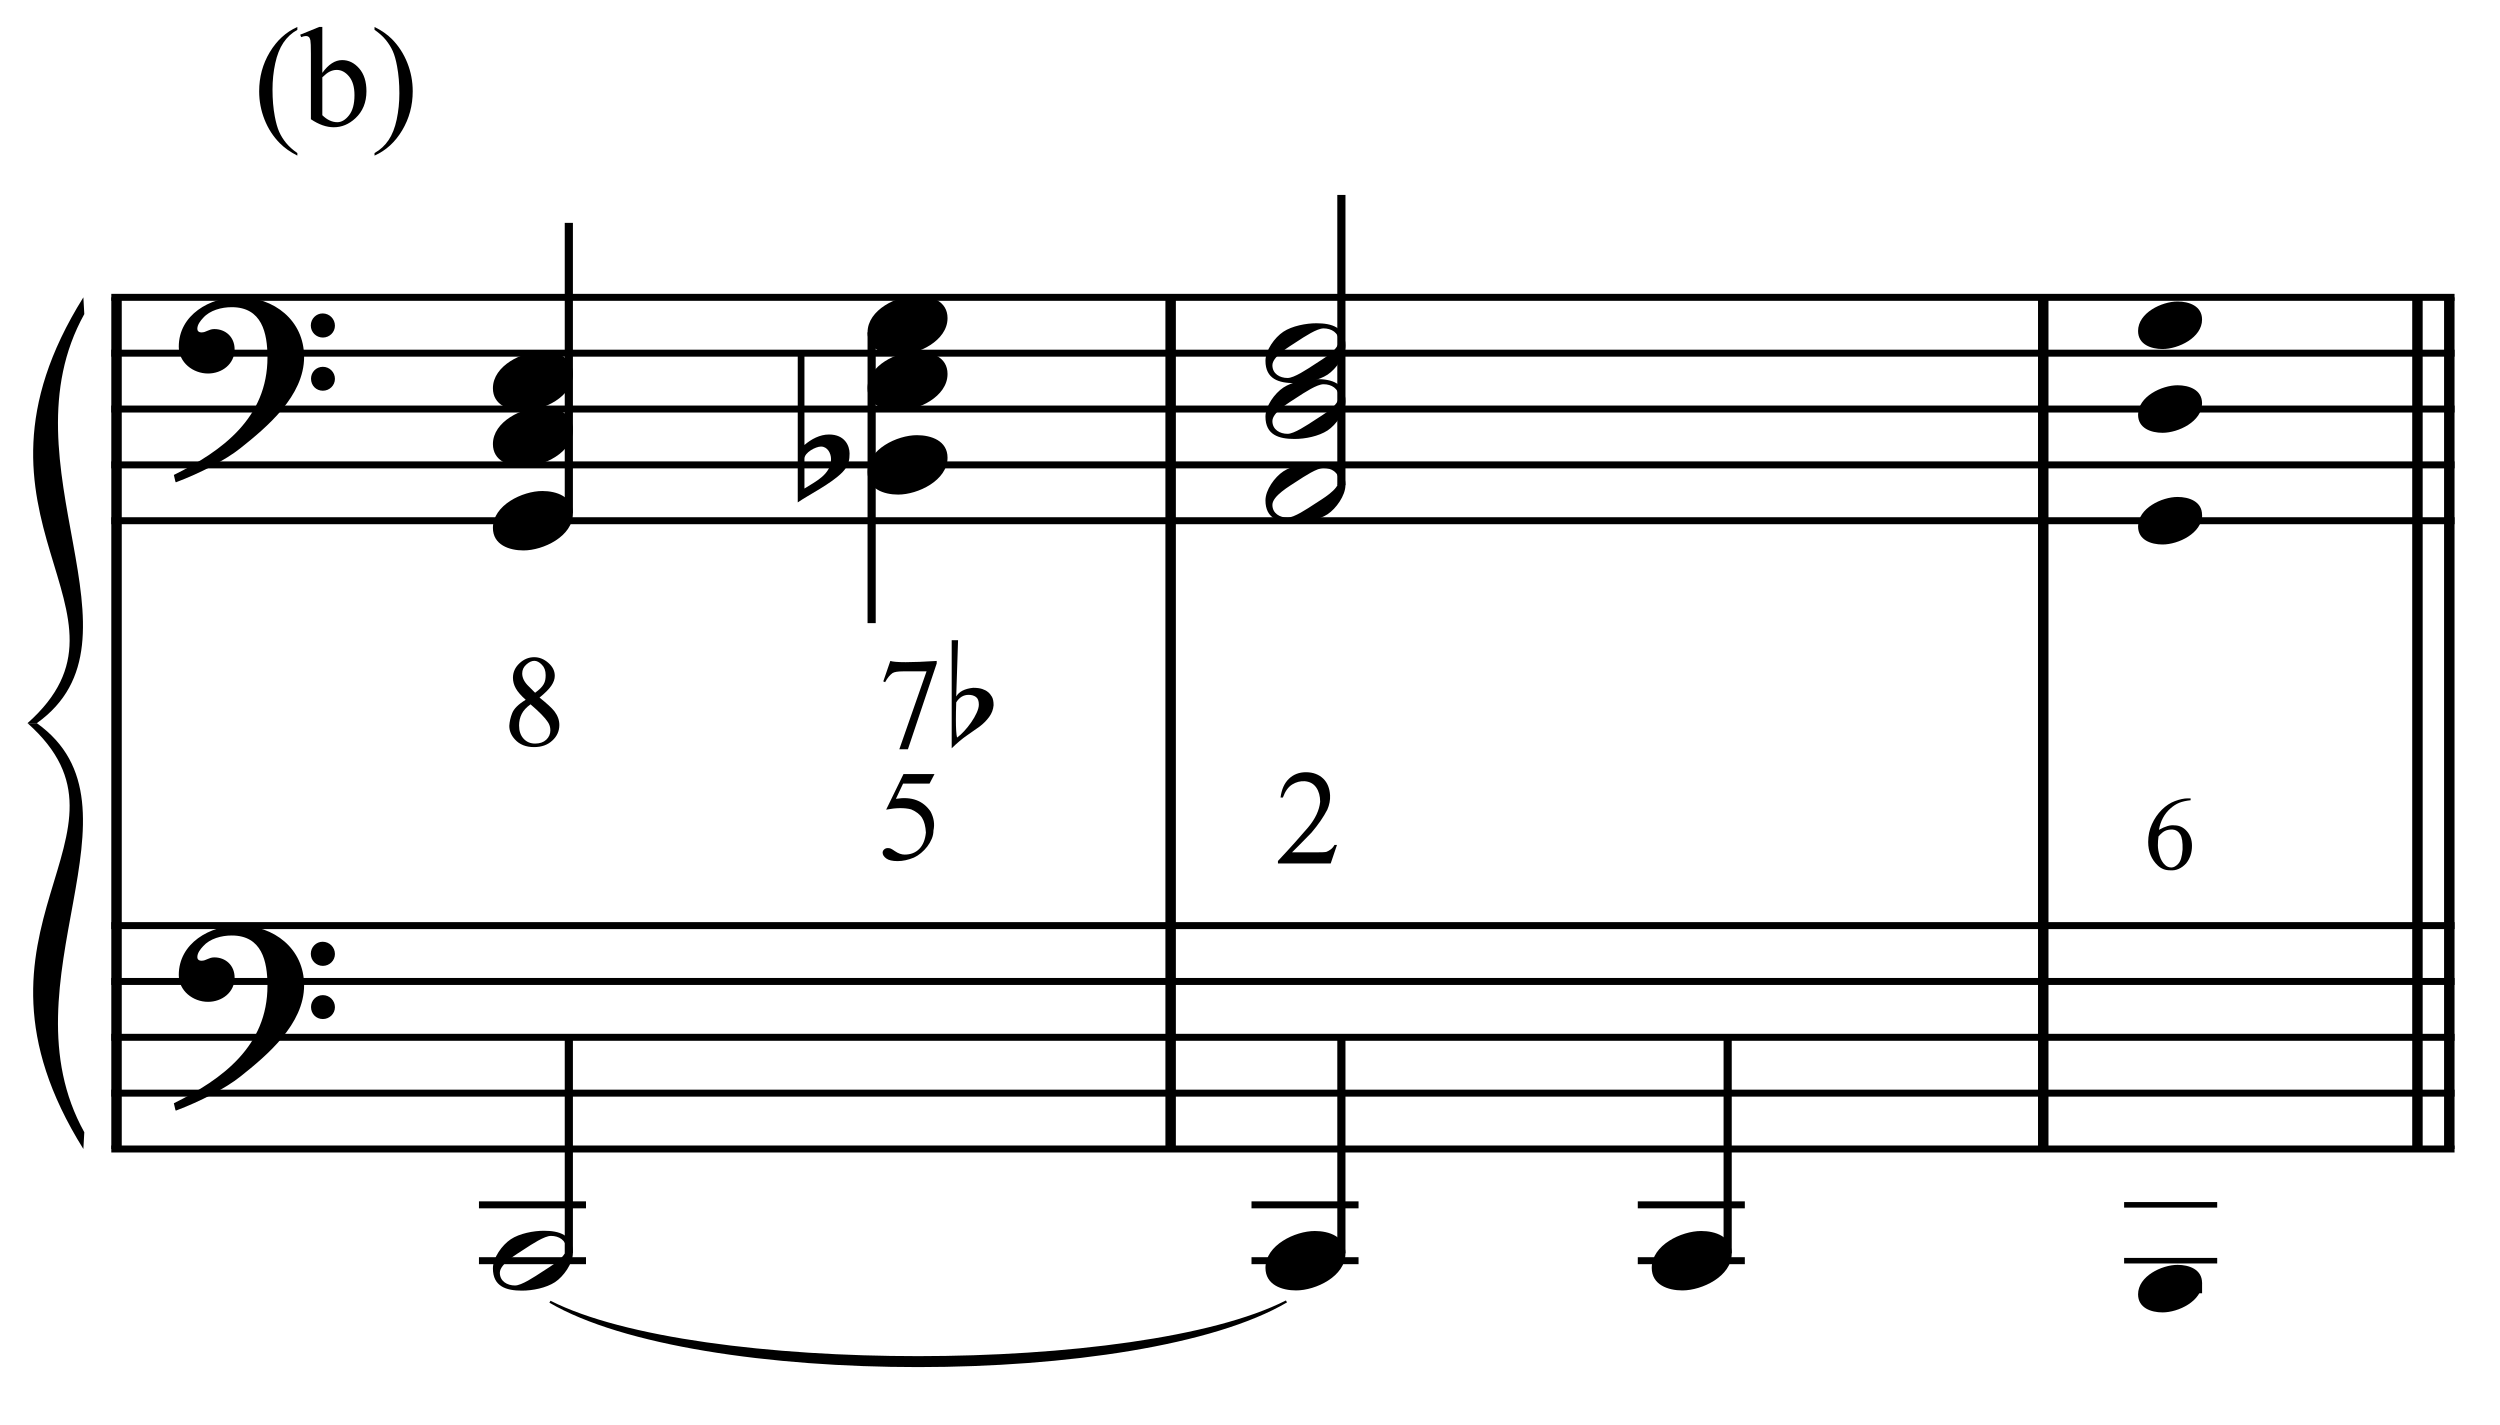 <?xml version="1.0" encoding="UTF-8" standalone="no"?>
<!DOCTYPE svg PUBLIC "-//W3C//DTD SVG 1.1//EN" "http://www.w3.org/Graphics/SVG/1.1/DTD/svg11.dtd">
<svg width="100%" height="100%" viewBox="0 0 956 545" version="1.1" xmlns="http://www.w3.org/2000/svg" xmlns:xlink="http://www.w3.org/1999/xlink" xml:space="preserve" xmlns:serif="http://www.serif.com/" style="fill-rule:evenodd;clip-rule:evenodd;stroke-miterlimit:10;">
    <g id="Trim" transform="matrix(4.167,0,0,4.167,0,0)">
        <g transform="matrix(0,1,1,0,-616.691,-6.079)">
            <path d="M33.366,627.385L111.522,627.385" style="fill:none;fill-rule:nonzero;stroke:black;stroke-width:0.96px;"/>
        </g>
        <g transform="matrix(0,1,1,0,-519.957,-102.814)">
            <path d="M130.1,627.385L208.256,627.385" style="fill:none;fill-rule:nonzero;stroke:black;stroke-width:0.96px;"/>
        </g>
        <g transform="matrix(0,1,1,0,-439.879,-182.892)">
            <path d="M210.178,627.385L288.335,627.385" style="fill:none;fill-rule:nonzero;stroke:black;stroke-width:0.96px;"/>
        </g>
        <g transform="matrix(0,1,1,0,-402.616,-220.155)">
            <path d="M247.441,627.385L325.598,627.385" style="fill:none;fill-rule:nonzero;stroke:black;stroke-width:0.96px;"/>
        </g>
        <g transform="matrix(0,1,1,0,-405.539,-217.232)">
            <path d="M244.519,627.385L322.675,627.385" style="fill:none;fill-rule:nonzero;stroke:black;stroke-width:0.96px;"/>
        </g>
        <g>
            <path d="M27.907,32.76C27.907,29.398 25.139,27.266 21.921,27.266C19.276,27.266 16.406,28.886 16.406,31.817C16.406,33.273 17.718,34.277 19.092,34.277C20.363,34.277 21.531,33.416 21.531,32.063C21.531,30.915 20.691,30.198 19.666,30.198C19.153,30.198 18.928,30.505 18.497,30.505C18.21,30.505 18.108,30.341 18.108,30.177C18.108,29.788 18.395,29.439 18.641,29.173C19.256,28.476 20.322,28.189 21.265,28.189C24.032,28.189 24.545,30.546 24.545,32.801C24.545,38.316 20.445,41.37 15.955,43.584C16.099,44.179 16.078,44.199 16.14,44.261C18.374,43.42 20.711,42.211 22.044,41.145C24.524,39.177 27.907,36.327 27.907,32.76ZM30.736,29.89C30.736,29.275 30.244,28.763 29.608,28.763C29.014,28.763 28.522,29.255 28.522,29.87C28.522,30.485 29.014,30.977 29.629,30.977C30.244,30.977 30.736,30.485 30.736,29.89ZM30.736,34.769C30.736,34.154 30.244,33.662 29.629,33.662C29.014,33.662 28.542,34.154 28.542,34.749C28.542,35.384 29.014,35.856 29.629,35.856C30.244,35.856 30.736,35.364 30.736,34.769Z" style="fill-rule:nonzero;"/>
            <path d="M27.907,90.42C27.907,87.058 25.139,84.926 21.921,84.926C19.276,84.926 16.406,86.546 16.406,89.477C16.406,90.933 17.718,91.937 19.092,91.937C20.363,91.937 21.531,91.076 21.531,89.723C21.531,88.575 20.691,87.858 19.666,87.858C19.153,87.858 18.928,88.165 18.497,88.165C18.21,88.165 18.108,88.001 18.108,87.837C18.108,87.448 18.395,87.099 18.641,86.833C19.256,86.136 20.322,85.849 21.265,85.849C24.032,85.849 24.545,88.206 24.545,90.461C24.545,95.976 20.445,99.03 15.955,101.244C16.099,101.839 16.078,101.859 16.14,101.921C18.374,101.08 20.711,99.871 22.044,98.805C24.524,96.837 27.907,93.987 27.907,90.42ZM30.736,87.55C30.736,86.935 30.244,86.423 29.608,86.423C29.014,86.423 28.522,86.915 28.522,87.53C28.522,88.145 29.014,88.637 29.629,88.637C30.244,88.637 30.736,88.145 30.736,87.55ZM30.736,92.429C30.736,91.814 30.244,91.322 29.629,91.322C29.014,91.322 28.542,91.814 28.542,92.409C28.542,93.044 29.014,93.516 29.629,93.516C30.244,93.516 30.736,93.024 30.736,92.429Z" style="fill-rule:nonzero;"/>
        </g>
        <g transform="matrix(1,0,0,1,-61.75,-639.177)">
            <path d="M71.964,666.463L287,666.463" style="fill:none;fill-rule:nonzero;stroke:black;stroke-width:0.64px;"/>
        </g>
        <g transform="matrix(1,0,0,1,-61.75,-628.927)">
            <path d="M71.964,661.338L287,661.338" style="fill:none;fill-rule:nonzero;stroke:black;stroke-width:0.64px;"/>
        </g>
        <g transform="matrix(1,0,0,1,-61.75,-618.677)">
            <path d="M71.964,656.214L287,656.214" style="fill:none;fill-rule:nonzero;stroke:black;stroke-width:0.64px;"/>
        </g>
        <g transform="matrix(1,0,0,1,-61.75,-608.427)">
            <path d="M71.964,651.089L287,651.089" style="fill:none;fill-rule:nonzero;stroke:black;stroke-width:0.64px;"/>
        </g>
        <g transform="matrix(1,0,0,1,-61.75,-598.177)">
            <path d="M71.964,645.963L287,645.963" style="fill:none;fill-rule:nonzero;stroke:black;stroke-width:0.64px;"/>
        </g>
        <g transform="matrix(1,0,0,1,-61.75,-523.865)">
            <path d="M71.964,608.807L287,608.807" style="fill:none;fill-rule:nonzero;stroke:black;stroke-width:0.64px;"/>
        </g>
        <g transform="matrix(1,0,0,1,-61.75,-513.615)">
            <path d="M71.964,603.682L287,603.682" style="fill:none;fill-rule:nonzero;stroke:black;stroke-width:0.64px;"/>
        </g>
        <g transform="matrix(1,0,0,1,-61.75,-503.365)">
            <path d="M71.964,598.557L287,598.557" style="fill:none;fill-rule:nonzero;stroke:black;stroke-width:0.64px;"/>
        </g>
        <g transform="matrix(1,0,0,1,-61.75,-493.115)">
            <path d="M71.964,593.432L287,593.432" style="fill:none;fill-rule:nonzero;stroke:black;stroke-width:0.64px;"/>
        </g>
        <g transform="matrix(1,0,0,1,-61.75,-482.865)">
            <path d="M71.964,588.307L287,588.307" style="fill:none;fill-rule:nonzero;stroke:black;stroke-width:0.64px;"/>
        </g>
        <g transform="matrix(1,0,0,1,-61.75,-600.099)">
            <path d="M69.401,627.385C56.589,647.885 75.807,656.213 64.276,666.463L65.13,666.463C75.893,658.776 61.799,642.76 69.486,628.923" style="fill-rule:nonzero;"/>
        </g>
        <g transform="matrix(1,0,0,1,-61.75,-521.943)">
            <path d="M69.401,627.385C56.589,606.885 75.807,598.557 64.276,588.307L65.13,588.307C75.893,595.995 61.799,612.01 69.486,625.848" style="fill-rule:nonzero;"/>
        </g>
        <g transform="matrix(0,-1,-1,0,712.17,147.732)">
            <path d="M100.623,659.969L127.279,659.969" style="fill:none;fill-rule:nonzero;stroke:black;stroke-width:0.75px;"/>
        </g>
        <g transform="matrix(0,1,1,0,-569.917,-97.894)">
            <path d="M128.4,649.906L155.076,649.906" style="fill:none;fill-rule:nonzero;stroke:black;stroke-width:0.75px;"/>
        </g>
        <g transform="matrix(0,-1,-1,0,640.857,219.045)">
            <path d="M104.05,588.656L123.853,588.656" style="fill:none;fill-rule:nonzero;stroke:black;stroke-width:0.75px;"/>
        </g>
        <g transform="matrix(1,0,0,1,-61.75,-462.365)">
            <path d="M105.703,578.057L115.526,578.057" style="fill:none;fill-rule:nonzero;stroke:black;stroke-width:0.64px;"/>
        </g>
        <g transform="matrix(1,0,0,1,-61.75,-472.615)">
            <path d="M105.703,583.182L115.526,583.182" style="fill:none;fill-rule:nonzero;stroke:black;stroke-width:0.64px;"/>
        </g>
        <g transform="matrix(0,-1,-1,0,785.638,216.056)">
            <path d="M171.529,662.541L198.165,662.541" style="fill:none;fill-rule:nonzero;stroke:black;stroke-width:0.75px;"/>
        </g>
        <g transform="matrix(0,-1,-1,0,711.743,289.951)">
            <path d="M174.936,588.646L194.758,588.646" style="fill:none;fill-rule:nonzero;stroke:black;stroke-width:0.75px;"/>
        </g>
        <g transform="matrix(1,0,0,1,-61.75,-462.365)">
            <path d="M176.599,578.057L186.422,578.057" style="fill:none;fill-rule:nonzero;stroke:black;stroke-width:0.64px;"/>
        </g>
        <g transform="matrix(1,0,0,1,-61.75,-472.615)">
            <path d="M176.599,583.182L186.422,583.182" style="fill:none;fill-rule:nonzero;stroke:black;stroke-width:0.64px;"/>
        </g>
        <g transform="matrix(0,-1,-1,0,747.191,325.399)">
            <path d="M210.384,588.646L230.206,588.646" style="fill:none;fill-rule:nonzero;stroke:black;stroke-width:0.75px;"/>
        </g>
        <g transform="matrix(1,0,0,1,-61.75,-462.365)">
            <path d="M212.047,578.057L221.87,578.057" style="fill:none;fill-rule:nonzero;stroke:black;stroke-width:0.64px;"/>
        </g>
        <g transform="matrix(1,0,0,1,-61.75,-472.615)">
            <path d="M212.047,583.182L221.87,583.182" style="fill:none;fill-rule:nonzero;stroke:black;stroke-width:0.64px;"/>
        </g>
        <g transform="matrix(0,1,1,0,-444.345,-215.909)">
            <path d="M263.155,646.127L263.909,646.127" style="fill:none;fill-rule:nonzero;stroke:black;stroke-width:0.6px;"/>
        </g>
        <g transform="matrix(0,1,1,0,-373.77,-145.333)">
            <path d="M263.048,575.552L264.016,575.552" style="fill:none;fill-rule:nonzero;stroke:black;stroke-width:0.6px;"/>
        </g>
        <g transform="matrix(1,0,0,1,-61.75,-462.365)">
            <path d="M256.677,578.057L265.219,578.057" style="fill:none;fill-rule:nonzero;stroke:black;stroke-width:0.51px;"/>
        </g>
        <g transform="matrix(1,0,0,1,-61.75,-472.615)">
            <path d="M256.677,583.182L265.219,583.182" style="fill:none;fill-rule:nonzero;stroke:black;stroke-width:0.51px;"/>
        </g>
        <g>
            <path d="M52.573,34.318C52.573,32.76 51.077,32.247 49.765,32.247C47.961,32.247 45.234,33.539 45.234,35.63C45.234,37.188 46.731,37.7 48.043,37.7C49.847,37.7 52.573,36.409 52.573,34.318Z" style="fill-rule:nonzero;"/>
            <path d="M52.573,39.443C52.573,37.885 51.077,37.373 49.765,37.373C47.961,37.373 45.234,38.664 45.234,40.755C45.234,42.313 46.731,42.826 48.043,42.826C49.847,42.826 52.573,41.534 52.573,39.443Z" style="fill-rule:nonzero;"/>
            <path d="M52.573,47.131C52.573,45.573 51.077,45.06 49.765,45.06C47.961,45.06 45.234,46.352 45.234,48.443C45.234,50.001 46.731,50.513 48.043,50.513C49.847,50.513 52.573,49.222 52.573,47.131Z" style="fill-rule:nonzero;"/>
        </g>
        <g>
            <path d="M86.954,29.193C86.954,27.635 85.457,27.123 84.145,27.123C82.341,27.123 79.615,28.414 79.615,30.505C79.615,32.063 81.111,32.576 82.423,32.576C84.227,32.576 86.954,31.284 86.954,29.193Z" style="fill-rule:nonzero;"/>
            <path d="M86.954,34.318C86.954,32.76 85.457,32.247 84.145,32.247C82.341,32.247 79.615,33.539 79.615,35.63C79.615,37.188 81.111,37.7 82.423,37.7C84.227,37.7 86.954,36.409 86.954,34.318Z" style="fill-rule:nonzero;"/>
            <path d="M86.954,42.005C86.954,40.447 85.457,39.935 84.145,39.935C82.341,39.935 79.615,41.226 79.615,43.317C79.615,44.875 81.111,45.388 82.423,45.388C84.227,45.388 86.954,44.096 86.954,42.005Z" style="fill-rule:nonzero;"/>
        </g>
        <path d="M76.078,39.873C75.238,39.873 74.438,40.304 73.823,40.837L73.823,32.452L73.208,32.452L73.208,46.105C74.213,45.408 76.263,44.404 77.308,43.338C77.903,42.723 77.964,42.149 77.964,41.616C77.964,40.919 77.534,39.873 76.078,39.873ZM76.263,42.128C76.263,43.543 74.848,44.178 73.823,44.834L73.823,42.087C73.823,41.534 74.848,40.98 75.34,40.98C75.935,40.98 76.263,41.595 76.263,42.128Z" style="fill-rule:nonzero;"/>
        <path d="M52.573,114.996C52.573,113.315 51.323,112.946 49.908,112.946C48.965,112.946 47.674,113.192 46.874,113.725C46.075,114.258 45.234,115.426 45.234,116.39C45.234,118.071 46.464,118.44 47.899,118.44C48.883,118.44 50.113,118.194 50.933,117.661C51.712,117.148 52.573,115.939 52.573,114.996ZM51.958,114.586C51.958,115.406 50.421,116.267 49.806,116.677C49.027,117.189 47.858,117.968 47.264,117.968C46.546,117.968 45.87,117.579 45.87,116.8C45.87,115.98 47.448,115.078 48.063,114.668C48.842,114.155 49.97,113.417 50.564,113.417C51.282,113.417 51.958,113.807 51.958,114.586Z" style="fill-rule:nonzero;"/>
        <path d="M85.758,71.035L85.303,71.908L82.876,71.908L82.218,73.307C83.653,73.076 84.713,73.467 85.399,74.479C85.702,75.053 85.79,75.631 85.662,76.213C85.662,76.468 85.61,76.721 85.507,76.972C85.403,77.224 85.267,77.459 85.1,77.678C84.933,77.897 84.741,78.097 84.526,78.276C84.311,78.455 84.092,78.597 83.868,78.7C83.342,78.916 82.844,79.023 82.374,79.023C81.895,79.023 81.546,78.942 81.327,78.778C81.108,78.615 80.998,78.437 80.998,78.246C80.998,78.134 81.044,78.037 81.136,77.953C81.228,77.869 81.341,77.827 81.477,77.827C81.58,77.827 81.67,77.843 81.746,77.875C81.821,77.907 81.951,77.987 82.134,78.114C82.437,78.322 82.732,78.425 83.019,78.425C83.569,78.425 84.016,78.252 84.359,77.905C84.701,77.558 84.905,77.058 84.969,76.404C84.937,75.83 84.821,75.384 84.622,75.065C84.43,74.746 84.096,74.483 83.617,74.276C83.011,74.116 82.246,74.124 81.321,74.3L82.912,71.035L85.758,71.035Z" style="fill-rule:nonzero;"/>
        <path d="M81.704,60.654C82.166,60.805 83.585,60.805 85.961,60.654L85.961,60.881L83.318,68.761L82.529,68.761L85.028,61.61L82.852,61.61C82.397,61.61 82.083,61.662 81.907,61.766C81.66,61.941 81.433,62.22 81.226,62.603L81.058,62.531L81.704,60.654Z" style="fill-rule:nonzero;"/>
        <g>
            <path d="M87.336,58.752L87.92,58.752L87.751,63.918C88.008,63.467 88.525,63.201 89.304,63.119C89.642,63.119 89.919,63.155 90.134,63.226C90.35,63.298 90.524,63.39 90.657,63.503C90.801,63.616 90.924,63.762 91.026,63.941C91.129,64.121 91.18,64.379 91.18,64.718C91.149,65.107 91.013,65.466 90.773,65.794C90.532,66.122 90.242,66.414 89.904,66.67C89.566,66.916 89.179,67.188 88.743,67.485C88.307,67.783 87.838,68.177 87.336,68.669L87.336,58.752ZM88.889,63.765C88.418,63.765 88.038,63.995 87.751,64.456C87.741,64.774 87.733,65.064 87.728,65.325C87.723,65.586 87.721,65.83 87.721,66.055C87.721,66.855 87.756,67.398 87.828,67.685C88.033,67.542 88.251,67.344 88.482,67.093C88.712,66.842 88.928,66.573 89.127,66.286C89.327,65.999 89.494,65.709 89.627,65.417C89.76,65.125 89.827,64.871 89.827,64.656C89.827,64.318 89.737,64.085 89.558,63.957C89.379,63.829 89.156,63.765 88.889,63.765Z" style="fill-rule:nonzero;"/>
            <path d="M48.244,64.219C47.814,63.836 47.511,63.487 47.336,63.173C47.16,62.858 47.073,62.533 47.073,62.198C47.073,61.688 47.272,61.245 47.67,60.871C48.069,60.496 48.52,60.309 49.022,60.309C49.492,60.309 49.927,60.484 50.325,60.835C50.716,61.178 50.911,61.572 50.911,62.019C50.911,62.314 50.806,62.617 50.594,62.927C50.383,63.238 50.022,63.601 49.512,64.016C50.19,64.558 50.644,64.976 50.875,65.271C51.178,65.67 51.33,66.088 51.33,66.527C51.33,67.093 51.114,67.571 50.684,67.962C50.261,68.36 49.703,68.56 49.01,68.56C48.26,68.56 47.674,68.325 47.252,67.854C46.909,67.48 46.738,67.065 46.738,66.611C46.762,66.22 46.849,65.833 47.001,65.451C47.16,65.036 47.575,64.626 48.244,64.219ZM49.105,63.573C49.305,63.43 49.468,63.294 49.596,63.167C49.723,63.039 49.823,62.911 49.895,62.784C49.966,62.656 50.014,62.527 50.038,62.395C50.062,62.264 50.074,62.118 50.074,61.959C50.074,61.552 49.959,61.233 49.727,61.002C49.496,60.763 49.265,60.643 49.034,60.643C48.795,60.643 48.547,60.759 48.292,60.99C48.045,61.213 47.922,61.484 47.922,61.803C47.922,62.21 48.121,62.605 48.52,62.987L49.105,63.573ZM48.687,64.637C48.304,64.909 48.033,65.203 47.874,65.522C47.714,65.841 47.635,66.192 47.635,66.575C47.635,67.085 47.772,67.49 48.047,67.788C48.322,68.087 48.675,68.237 49.105,68.237C49.536,68.237 49.877,68.119 50.128,67.884C50.379,67.649 50.505,67.36 50.505,67.017C50.505,66.738 50.429,66.487 50.277,66.264C50.142,66.057 49.941,65.817 49.674,65.546C49.406,65.275 49.078,64.972 48.687,64.637Z" style="fill-rule:nonzero;"/>
        </g>
        <g>
            <path d="M123.469,31.715C123.469,30.034 122.219,29.665 120.804,29.665C119.861,29.665 118.57,29.911 117.77,30.444C116.971,30.977 116.13,32.145 116.13,33.109C116.13,34.79 117.36,35.159 118.795,35.159C119.779,35.159 121.009,34.913 121.829,34.38C122.608,33.867 123.469,32.658 123.469,31.715ZM122.854,31.305C122.854,32.125 121.317,32.986 120.702,33.396C119.923,33.908 118.754,34.687 118.16,34.687C117.442,34.687 116.766,34.298 116.766,33.519C116.766,32.699 118.344,31.797 118.959,31.387C119.738,30.874 120.866,30.136 121.46,30.136C122.178,30.136 122.854,30.526 122.854,31.305Z" style="fill-rule:nonzero;"/>
            <path d="M123.469,36.839C123.469,35.158 122.219,34.789 120.804,34.789C119.861,34.789 118.57,35.035 117.77,35.568C116.971,36.101 116.13,37.27 116.13,38.233C116.13,39.914 117.36,40.283 118.795,40.283C119.779,40.283 121.009,40.037 121.829,39.504C122.608,38.992 123.469,37.782 123.469,36.839ZM122.854,36.429C122.854,37.249 121.317,38.11 120.702,38.52C119.923,39.033 118.754,39.812 118.16,39.812C117.442,39.812 116.766,39.422 116.766,38.643C116.766,37.823 118.344,36.921 118.959,36.511C119.738,35.999 120.866,35.261 121.46,35.261C122.178,35.261 122.854,35.65 122.854,36.429Z" style="fill-rule:nonzero;"/>
            <path d="M123.469,44.527C123.469,42.846 122.219,42.477 120.804,42.477C119.861,42.477 118.57,42.723 117.77,43.256C116.971,43.789 116.13,44.958 116.13,45.921C116.13,47.602 117.36,47.971 118.795,47.971C119.779,47.971 121.009,47.725 121.829,47.192C122.608,46.68 123.469,45.47 123.469,44.527ZM122.854,44.117C122.854,44.937 121.317,45.798 120.702,46.208C119.923,46.721 118.754,47.5 118.16,47.5C117.442,47.5 116.766,47.11 116.766,46.331C116.766,45.511 118.344,44.609 118.959,44.199C119.738,43.687 120.866,42.949 121.46,42.949C122.178,42.949 122.854,43.338 122.854,44.117Z" style="fill-rule:nonzero;"/>
            <path d="M123.469,115.038C123.469,113.48 121.973,112.968 120.661,112.968C118.857,112.968 116.13,114.259 116.13,116.35C116.13,117.908 117.627,118.421 118.939,118.421C120.743,118.421 123.469,117.129 123.469,115.038Z" style="fill-rule:nonzero;"/>
            <path d="M158.917,115.038C158.917,113.48 157.421,112.968 156.109,112.968C154.305,112.968 151.578,114.259 151.578,116.35C151.578,117.908 153.075,118.421 154.387,118.421C156.191,118.421 158.917,117.129 158.917,115.038Z" style="fill-rule:nonzero;"/>
        </g>
        <path d="M122.692,77.539L122.118,79.237L117.275,79.237L117.275,79.01C117.881,78.364 118.413,77.784 118.871,77.27C119.33,76.756 119.722,76.307 120.049,75.924C120.703,75.143 121.07,74.362 121.149,73.581C121.149,73.054 121.03,72.618 120.791,72.271C120.551,71.924 120.201,71.731 119.738,71.691C119.332,71.667 118.947,71.767 118.584,71.99C118.222,72.213 117.936,72.612 117.729,73.186L117.514,73.186C117.61,72.437 117.867,71.863 118.285,71.464C118.704,71.065 119.224,70.866 119.846,70.866C120.181,70.866 120.482,70.918 120.749,71.022C121.016,71.125 121.245,71.271 121.436,71.458C121.628,71.645 121.775,71.869 121.879,72.128C121.982,72.387 122.042,72.672 122.058,72.983C122.082,73.421 121.998,73.86 121.807,74.298C121.464,74.968 120.978,75.673 120.348,76.415C119.87,76.901 119.485,77.294 119.194,77.593C118.903,77.892 118.694,78.101 118.566,78.22L120.707,78.22C121.289,78.22 121.628,78.204 121.723,78.173C121.835,78.133 121.96,78.063 122.1,77.963C122.239,77.864 122.361,77.722 122.465,77.539L122.692,77.539Z" style="fill-rule:nonzero;"/>
        <g>
            <path d="M202.08,29.324C202.08,28.078 200.882,27.668 199.833,27.668C198.39,27.668 196.208,28.701 196.208,30.374C196.208,31.62 197.406,32.03 198.455,32.03C199.898,32.03 202.08,30.997 202.08,29.324Z" style="fill-rule:nonzero;"/>
            <path d="M202.08,37.012C202.08,35.765 200.882,35.355 199.833,35.355C198.39,35.355 196.208,36.388 196.208,38.061C196.208,39.308 197.406,39.718 198.455,39.718C199.898,39.718 202.08,38.684 202.08,37.012Z" style="fill-rule:nonzero;"/>
            <path d="M202.08,47.262C202.08,46.015 200.882,45.605 199.833,45.605C198.39,45.605 196.208,46.639 196.208,48.311C196.208,49.558 197.406,49.968 198.455,49.968C199.898,49.968 202.08,48.935 202.08,47.262Z" style="fill-rule:nonzero;"/>
            <path d="M202.08,117.732C202.08,116.485 200.882,116.075 199.833,116.075C198.39,116.075 196.208,117.109 196.208,118.781C196.208,120.028 197.406,120.438 198.455,120.438C199.898,120.438 202.08,119.405 202.08,117.732Z" style="fill-rule:nonzero;"/>
        </g>
        <path d="M201.03,73.265L201.03,73.437C200.615,73.481 200.267,73.56 199.987,73.671C199.706,73.783 199.432,73.96 199.164,74.202C198.896,74.438 198.673,74.722 198.494,75.053C198.316,75.385 198.192,75.752 198.121,76.154C198.702,75.828 199.177,75.691 199.547,75.742C199.987,75.742 200.363,75.918 200.676,76.268C200.995,76.626 201.154,77.075 201.154,77.617C201.154,78.249 200.975,78.788 200.618,79.234C200.178,79.706 199.684,79.917 199.135,79.866C198.702,79.866 198.332,79.722 198.026,79.435C197.433,78.874 197.136,78.15 197.136,77.263C197.136,76.683 197.251,76.139 197.48,75.632C197.71,75.125 198.01,74.687 198.38,74.317C198.756,73.941 199.161,73.673 199.595,73.513C200.041,73.347 200.43,73.265 200.762,73.265L201.03,73.265ZM198.083,76.756C198.045,77.037 198.026,77.308 198.026,77.57C198.026,77.857 198.08,78.182 198.188,78.545C198.303,78.902 198.469,79.18 198.686,79.378C198.845,79.531 199.04,79.607 199.269,79.607C199.473,79.607 199.681,79.496 199.891,79.272C200.108,79.056 200.242,78.619 200.293,77.962C200.312,77.298 200.242,76.836 200.083,76.575C199.917,76.3 199.684,76.15 199.384,76.125C199.11,76.119 198.884,76.157 198.705,76.24C198.533,76.31 198.325,76.482 198.083,76.756Z" style="fill-rule:nonzero;"/>
        <g>
            <path d="M27.287,14.045L27.287,14.28C26.648,13.959 26.115,13.582 25.687,13.15C25.078,12.537 24.608,11.813 24.278,10.979C23.948,10.146 23.783,9.28 23.783,8.383C23.783,7.071 24.107,5.875 24.754,4.794C25.402,3.712 26.246,2.939 27.287,2.474L27.287,2.74C26.767,3.028 26.339,3.422 26.005,3.921C25.671,4.42 25.421,5.053 25.256,5.819C25.091,6.585 25.008,7.385 25.008,8.218C25.008,9.124 25.078,9.947 25.218,10.687C25.328,11.271 25.461,11.74 25.618,12.094C25.774,12.447 25.985,12.786 26.249,13.112C26.514,13.438 26.86,13.749 27.287,14.045Z" style="fill-rule:nonzero;"/>
            <path d="M29.579,6.688C30.141,5.906 30.749,5.514 31.4,5.514C31.997,5.514 32.518,5.769 32.962,6.279C33.406,6.789 33.628,7.486 33.628,8.371C33.628,9.403 33.286,10.235 32.6,10.865C32.012,11.407 31.356,11.678 30.632,11.678C30.294,11.678 29.95,11.616 29.601,11.494C29.252,11.371 28.895,11.187 28.531,10.941L28.531,4.917C28.531,4.257 28.515,3.851 28.484,3.699C28.452,3.546 28.402,3.443 28.334,3.388C28.267,3.333 28.182,3.305 28.081,3.305C27.962,3.305 27.814,3.339 27.636,3.407L27.547,3.185L29.293,2.474L29.579,2.474L29.579,6.688ZM29.579,7.095L29.579,10.573C29.794,10.785 30.018,10.945 30.248,11.052C30.479,11.16 30.715,11.214 30.956,11.214C31.341,11.214 31.7,11.003 32.032,10.58C32.364,10.156 32.53,9.541 32.53,8.732C32.53,7.988 32.364,7.415 32.032,7.015C31.7,6.615 31.322,6.416 30.899,6.416C30.675,6.416 30.45,6.473 30.226,6.587C30.057,6.672 29.841,6.841 29.579,7.095Z" style="fill-rule:nonzero;"/>
            <path d="M34.371,2.74L34.371,2.474C35.014,2.791 35.55,3.166 35.977,3.597C36.582,4.215 37.05,4.94 37.38,5.771C37.71,6.603 37.875,7.469 37.875,8.371C37.875,9.682 37.552,10.879 36.907,11.96C36.262,13.041 35.416,13.815 34.371,14.28L34.371,14.045C34.891,13.753 35.32,13.359 35.656,12.862C35.993,12.364 36.242,11.732 36.405,10.964C36.568,10.196 36.65,9.395 36.65,8.561C36.65,7.66 36.58,6.837 36.44,6.092C36.335,5.508 36.202,5.04 36.044,4.689C35.885,4.338 35.674,3.999 35.412,3.673C35.15,3.347 34.803,3.036 34.371,2.74Z" style="fill-rule:nonzero;"/>
        </g>
        <g transform="matrix(0.003,1,1,-0.003,-486.312,-20.852)">
            <path d="M142.005,536.302C149.941,549.734 150.048,590.521 142.182,603.994L142.005,603.891C148.767,590.524 148.66,549.738 141.829,536.406L142.005,536.302" style="fill-rule:nonzero;"/>
        </g>
    </g>
</svg>
